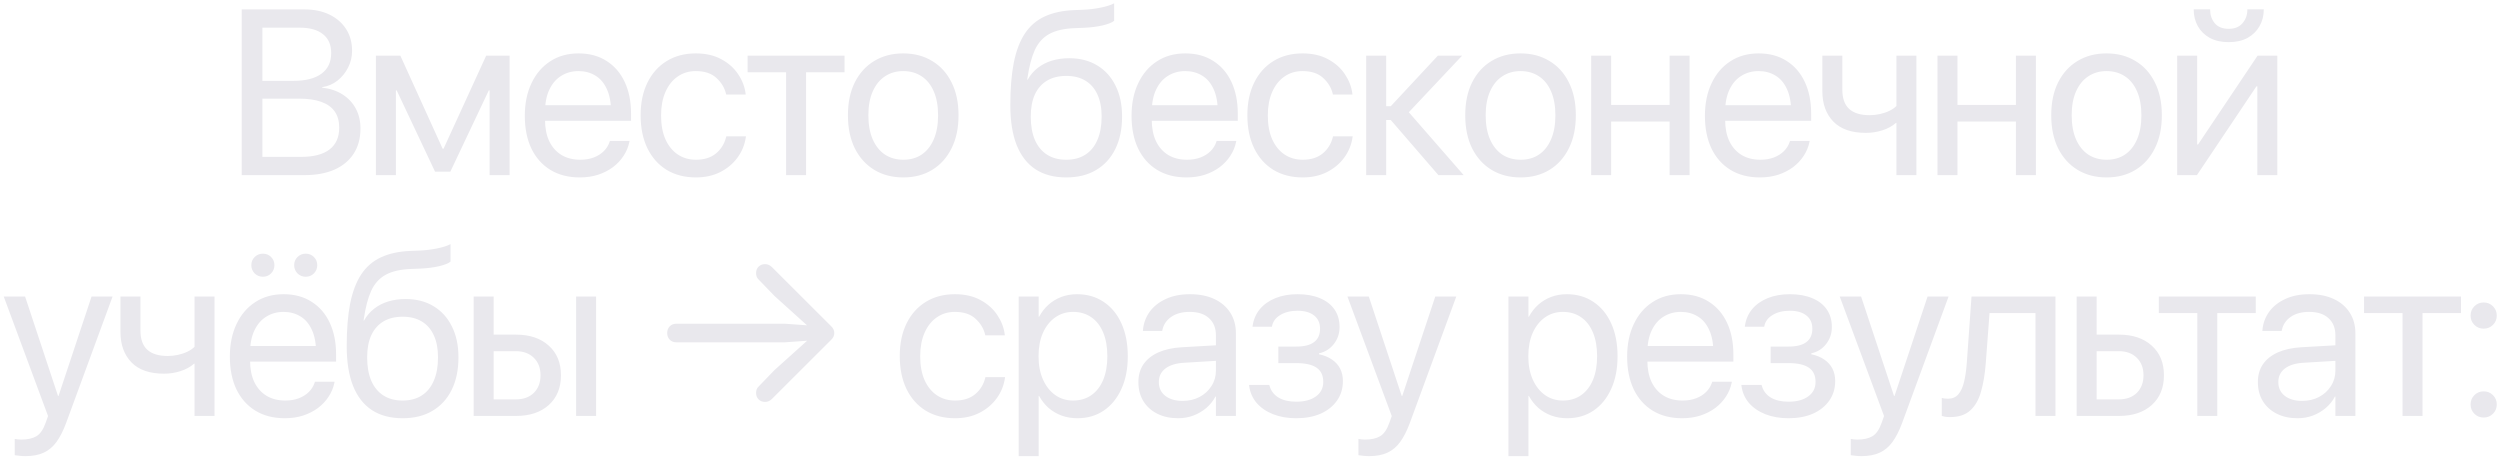 <?xml version="1.0" encoding="UTF-8"?> <svg xmlns="http://www.w3.org/2000/svg" width="571" height="105" viewBox="0 0 571 105" fill="none"><path d="M57.569 40V35.83H68.795C71.627 35.83 73.778 35.27 75.247 34.151C76.733 33.014 77.477 31.362 77.477 29.194V29.141C77.477 27.672 77.136 26.448 76.454 25.469C75.772 24.49 74.749 23.755 73.385 23.266C72.038 22.776 70.36 22.531 68.349 22.531H57.569V18.466H67.011C69.809 18.466 71.942 17.924 73.411 16.839C74.897 15.755 75.641 14.19 75.641 12.144V12.092C75.641 10.221 75.02 8.796 73.778 7.816C72.537 6.82 70.771 6.321 68.48 6.321H57.569V2.151H69.555C71.724 2.151 73.621 2.544 75.247 3.331C76.873 4.118 78.141 5.22 79.05 6.636C79.96 8.053 80.414 9.705 80.414 11.594V11.646C80.414 12.957 80.117 14.208 79.522 15.397C78.928 16.586 78.115 17.591 77.083 18.413C76.052 19.218 74.88 19.716 73.568 19.908V20.013C75.387 20.223 76.952 20.748 78.263 21.587C79.575 22.426 80.58 23.51 81.28 24.839C81.979 26.151 82.329 27.646 82.329 29.325V29.377C82.329 31.598 81.813 33.504 80.781 35.095C79.767 36.669 78.307 37.884 76.401 38.741C74.495 39.58 72.196 40 69.503 40H57.569ZM55.208 40V2.151H59.929V40H55.208ZM90.422 40H85.859V12.721H91.445L101.098 33.967H101.308L111.039 12.721H116.39V40H111.826V20.643H111.642L102.855 39.213H99.367L90.606 20.643H90.422V40ZM132.43 40.525C129.825 40.525 127.578 39.947 125.689 38.793C123.818 37.639 122.376 36.013 121.362 33.915C120.365 31.799 119.867 29.316 119.867 26.466V26.439C119.867 23.624 120.374 21.15 121.388 19.017C122.402 16.866 123.827 15.196 125.663 14.007C127.499 12.8 129.659 12.197 132.142 12.197C134.625 12.197 136.758 12.774 138.542 13.928C140.343 15.065 141.724 16.665 142.686 18.728C143.648 20.791 144.129 23.187 144.129 25.915V27.593H122.148V24.026H141.873L139.565 27.331V25.574C139.565 23.458 139.241 21.709 138.594 20.328C137.965 18.947 137.091 17.924 135.971 17.259C134.852 16.577 133.567 16.236 132.116 16.236C130.664 16.236 129.362 16.595 128.207 17.311C127.053 18.011 126.144 19.06 125.48 20.459C124.815 21.84 124.483 23.545 124.483 25.574V27.331C124.483 29.255 124.806 30.898 125.453 32.262C126.118 33.626 127.053 34.675 128.26 35.41C129.466 36.127 130.892 36.485 132.535 36.485C133.689 36.485 134.721 36.31 135.63 35.961C136.54 35.611 137.3 35.13 137.912 34.518C138.524 33.906 138.962 33.207 139.224 32.42L139.303 32.184H143.788L143.735 32.446C143.508 33.565 143.071 34.614 142.424 35.593C141.794 36.573 140.981 37.438 139.984 38.19C138.988 38.925 137.851 39.502 136.575 39.921C135.298 40.324 133.917 40.525 132.43 40.525ZM158.963 40.525C156.393 40.525 154.154 39.947 152.248 38.793C150.36 37.622 148.9 35.978 147.868 33.862C146.836 31.729 146.32 29.22 146.32 26.334V26.308C146.32 23.441 146.845 20.949 147.894 18.833C148.943 16.717 150.412 15.082 152.301 13.928C154.189 12.774 156.393 12.197 158.911 12.197C161.184 12.197 163.134 12.643 164.76 13.534C166.386 14.409 167.662 15.545 168.589 16.944C169.534 18.343 170.102 19.821 170.294 21.377L170.32 21.587H165.861L165.809 21.377C165.477 20.013 164.742 18.815 163.606 17.784C162.487 16.752 160.922 16.236 158.911 16.236C157.337 16.236 155.955 16.656 154.766 17.495C153.577 18.317 152.651 19.489 151.986 21.01C151.322 22.514 150.989 24.297 150.989 26.361V26.387C150.989 28.503 151.322 30.313 151.986 31.816C152.668 33.32 153.604 34.474 154.793 35.279C155.999 36.083 157.389 36.485 158.963 36.485C160.834 36.485 162.347 36.013 163.501 35.069C164.672 34.107 165.45 32.866 165.835 31.344L165.888 31.134H170.373L170.347 31.318C170.102 33.049 169.464 34.614 168.432 36.013C167.418 37.395 166.097 38.496 164.471 39.318C162.862 40.122 161.026 40.525 158.963 40.525ZM192.892 12.721V16.498H184.106V40H179.542V16.498H170.755V12.721H192.892ZM206.31 40.525C203.792 40.525 201.58 39.947 199.674 38.793C197.786 37.639 196.308 36.004 195.242 33.889C194.192 31.755 193.668 29.246 193.668 26.361V26.308C193.668 23.405 194.192 20.905 195.242 18.807C196.308 16.691 197.786 15.065 199.674 13.928C201.58 12.774 203.784 12.197 206.284 12.197C208.802 12.197 211.005 12.774 212.894 13.928C214.8 15.065 216.278 16.691 217.327 18.807C218.393 20.905 218.927 23.405 218.927 26.308V26.361C218.927 29.263 218.393 31.773 217.327 33.889C216.278 36.004 214.809 37.639 212.92 38.793C211.032 39.947 208.828 40.525 206.31 40.525ZM206.337 36.485C207.945 36.485 209.335 36.092 210.507 35.305C211.696 34.501 212.614 33.346 213.261 31.843C213.926 30.321 214.258 28.494 214.258 26.361V26.308C214.258 24.175 213.926 22.356 213.261 20.852C212.614 19.349 211.687 18.203 210.481 17.416C209.292 16.63 207.893 16.236 206.284 16.236C204.71 16.236 203.32 16.638 202.114 17.443C200.925 18.23 199.998 19.375 199.333 20.879C198.669 22.365 198.337 24.175 198.337 26.308V26.361C198.337 28.494 198.669 30.321 199.333 31.843C199.998 33.346 200.925 34.501 202.114 35.305C203.32 36.092 204.728 36.485 206.337 36.485ZM243.533 40.525C240.753 40.525 238.41 39.904 236.504 38.662C234.615 37.421 233.181 35.576 232.202 33.128C231.24 30.68 230.759 27.655 230.759 24.052V24C230.759 20.241 231.022 17.014 231.546 14.321C232.088 11.629 232.928 9.416 234.064 7.685C235.218 5.937 236.722 4.634 238.576 3.777C240.447 2.903 242.702 2.413 245.343 2.308L247.363 2.23C248.674 2.177 249.994 2.02 251.323 1.757C252.652 1.495 253.701 1.163 254.471 0.761V4.748C254.034 5.132 253.168 5.482 251.874 5.797C250.58 6.094 249.146 6.278 247.572 6.348L245.553 6.426C243.07 6.514 241.102 6.96 239.651 7.764C238.2 8.568 237.098 9.792 236.346 11.436C235.612 13.062 235.052 15.196 234.668 17.836L234.615 18.203H234.72C235.332 17.119 236.101 16.219 237.028 15.502C237.972 14.767 239.048 14.216 240.254 13.849C241.478 13.482 242.799 13.298 244.215 13.298C246.681 13.298 248.814 13.849 250.615 14.951C252.416 16.035 253.806 17.574 254.785 19.567C255.782 21.543 256.281 23.886 256.281 26.597V26.649C256.281 29.5 255.765 31.965 254.733 34.046C253.701 36.127 252.232 37.727 250.326 38.846C248.438 39.965 246.173 40.525 243.533 40.525ZM243.533 36.485C245.247 36.485 246.698 36.101 247.887 35.331C249.094 34.562 250.012 33.443 250.641 31.974C251.288 30.505 251.612 28.73 251.612 26.649V26.597C251.612 24.621 251.288 22.942 250.641 21.561C250.012 20.179 249.094 19.13 247.887 18.413C246.698 17.696 245.247 17.338 243.533 17.338C241.819 17.338 240.359 17.696 239.153 18.413C237.946 19.13 237.019 20.179 236.372 21.561C235.743 22.942 235.428 24.621 235.428 26.597V26.649C235.428 28.73 235.743 30.505 236.372 31.974C237.019 33.443 237.946 34.562 239.153 35.331C240.359 36.101 241.819 36.485 243.533 36.485ZM271.01 40.525C268.404 40.525 266.157 39.947 264.269 38.793C262.398 37.639 260.955 36.013 259.941 33.915C258.944 31.799 258.446 29.316 258.446 26.466V26.439C258.446 23.624 258.953 21.15 259.967 19.017C260.982 16.866 262.407 15.196 264.243 14.007C266.079 12.8 268.238 12.197 270.721 12.197C273.204 12.197 275.338 12.774 277.121 13.928C278.922 15.065 280.304 16.665 281.266 18.728C282.227 20.791 282.708 23.187 282.708 25.915V27.593H260.728V24.026H280.453L278.144 27.331V25.574C278.144 23.458 277.821 21.709 277.174 20.328C276.544 18.947 275.67 17.924 274.551 17.259C273.432 16.577 272.147 16.236 270.695 16.236C269.244 16.236 267.941 16.595 266.787 17.311C265.633 18.011 264.724 19.06 264.059 20.459C263.395 21.84 263.062 23.545 263.062 25.574V27.331C263.062 29.255 263.386 30.898 264.033 32.262C264.697 33.626 265.633 34.675 266.839 35.41C268.046 36.127 269.471 36.485 271.115 36.485C272.269 36.485 273.301 36.31 274.21 35.961C275.119 35.611 275.88 35.13 276.492 34.518C277.104 33.906 277.541 33.207 277.803 32.42L277.882 32.184H282.367L282.315 32.446C282.088 33.565 281.65 34.614 281.003 35.593C280.374 36.573 279.561 37.438 278.564 38.19C277.567 38.925 276.431 39.502 275.154 39.921C273.878 40.324 272.496 40.525 271.01 40.525ZM297.543 40.525C294.972 40.525 292.734 39.947 290.828 38.793C288.939 37.622 287.479 35.978 286.448 33.862C285.416 31.729 284.9 29.22 284.9 26.334V26.308C284.9 23.441 285.425 20.949 286.474 18.833C287.523 16.717 288.992 15.082 290.88 13.928C292.769 12.774 294.972 12.197 297.49 12.197C299.763 12.197 301.713 12.643 303.339 13.534C304.966 14.409 306.242 15.545 307.169 16.944C308.113 18.343 308.681 19.821 308.874 21.377L308.9 21.587H304.441L304.388 21.377C304.056 20.013 303.322 18.815 302.185 17.784C301.066 16.752 299.501 16.236 297.49 16.236C295.916 16.236 294.535 16.656 293.346 17.495C292.157 18.317 291.23 19.489 290.566 21.01C289.901 22.514 289.569 24.297 289.569 26.361V26.387C289.569 28.503 289.901 30.313 290.566 31.816C291.248 33.32 292.183 34.474 293.372 35.279C294.579 36.083 295.969 36.485 297.543 36.485C299.414 36.485 300.926 36.013 302.08 35.069C303.252 34.107 304.03 32.866 304.415 31.344L304.467 31.134H308.952L308.926 31.318C308.681 33.049 308.043 34.614 307.011 36.013C305.997 37.395 304.677 38.496 303.051 39.318C301.442 40.122 299.606 40.525 297.543 40.525ZM317.649 27.41H316.6V40H312.036V12.721H316.6V24.262H317.649L328.403 12.721H333.938L321.583 25.836V25.416L334.305 40H328.534L317.649 27.41ZM347.303 40.525C344.785 40.525 342.573 39.947 340.667 38.793C338.778 37.639 337.301 36.004 336.234 33.889C335.185 31.755 334.66 29.246 334.66 26.361V26.308C334.66 23.405 335.185 20.905 336.234 18.807C337.301 16.691 338.778 15.065 340.667 13.928C342.573 12.774 344.776 12.197 347.277 12.197C349.795 12.197 351.998 12.774 353.887 13.928C355.793 15.065 357.27 16.691 358.319 18.807C359.386 20.905 359.919 23.405 359.919 26.308V26.361C359.919 29.263 359.386 31.773 358.319 33.889C357.27 36.004 355.801 37.639 353.913 38.793C352.024 39.947 349.821 40.525 347.303 40.525ZM347.329 36.485C348.938 36.485 350.328 36.092 351.5 35.305C352.689 34.501 353.607 33.346 354.254 31.843C354.918 30.321 355.251 28.494 355.251 26.361V26.308C355.251 24.175 354.918 22.356 354.254 20.852C353.607 19.349 352.68 18.203 351.473 17.416C350.284 16.63 348.885 16.236 347.277 16.236C345.703 16.236 344.313 16.638 343.106 17.443C341.917 18.23 340.99 19.375 340.326 20.879C339.661 22.365 339.329 24.175 339.329 26.308V26.361C339.329 28.494 339.661 30.321 340.326 31.843C340.99 33.346 341.917 34.501 343.106 35.305C344.313 36.092 345.72 36.485 347.329 36.485ZM381.337 40V27.751H367.986V40H363.423V12.721H367.986V23.974H381.337V12.721H385.901V40H381.337ZM401.968 40.525C399.363 40.525 397.116 39.947 395.227 38.793C393.356 37.639 391.914 36.013 390.899 33.915C389.903 31.799 389.404 29.316 389.404 26.466V26.439C389.404 23.624 389.911 21.15 390.926 19.017C391.94 16.866 393.365 15.196 395.201 14.007C397.037 12.8 399.197 12.197 401.68 12.197C404.163 12.197 406.296 12.774 408.08 13.928C409.881 15.065 411.262 16.665 412.224 18.728C413.186 20.791 413.667 23.187 413.667 25.915V27.593H391.686V24.026H411.411L409.103 27.331V25.574C409.103 23.458 408.779 21.709 408.132 20.328C407.503 18.947 406.628 17.924 405.509 17.259C404.39 16.577 403.105 16.236 401.654 16.236C400.202 16.236 398.899 16.595 397.745 17.311C396.591 18.011 395.682 19.06 395.017 20.459C394.353 21.84 394.021 23.545 394.021 25.574V27.331C394.021 29.255 394.344 30.898 394.991 32.262C395.656 33.626 396.591 34.675 397.798 35.41C399.004 36.127 400.429 36.485 402.073 36.485C403.227 36.485 404.259 36.31 405.168 35.961C406.078 35.611 406.838 35.13 407.45 34.518C408.062 33.906 408.499 33.207 408.762 32.42L408.84 32.184H413.326L413.273 32.446C413.046 33.565 412.609 34.614 411.962 35.593C411.332 36.573 410.519 37.438 409.522 38.19C408.526 38.925 407.389 39.502 406.113 39.921C404.836 40.324 403.455 40.525 401.968 40.525ZM437.707 40H433.143V28.066H433.039C432.182 28.817 431.141 29.386 429.917 29.77C428.711 30.155 427.46 30.348 426.166 30.348C422.897 30.348 420.422 29.491 418.744 27.777C417.065 26.046 416.226 23.729 416.226 20.826V12.721H420.789V20.512C420.789 22.453 421.305 23.904 422.337 24.866C423.386 25.827 424.951 26.308 427.032 26.308C427.836 26.308 428.623 26.221 429.393 26.046C430.18 25.871 430.897 25.626 431.544 25.311C432.19 24.997 432.724 24.63 433.143 24.21V12.721H437.707V40ZM460.437 40V27.751H447.086V40H442.522V12.721H447.086V23.974H460.437V12.721H465.001V40H460.437ZM481.147 40.525C478.628 40.525 476.416 39.947 474.51 38.793C472.622 37.639 471.144 36.004 470.078 33.889C469.029 31.755 468.504 29.246 468.504 26.361V26.308C468.504 23.405 469.029 20.905 470.078 18.807C471.144 16.691 472.622 15.065 474.51 13.928C476.416 12.774 478.62 12.197 481.12 12.197C483.638 12.197 485.842 12.774 487.73 13.928C489.636 15.065 491.114 16.691 492.163 18.807C493.23 20.905 493.763 23.405 493.763 26.308V26.361C493.763 29.263 493.23 31.773 492.163 33.889C491.114 36.004 489.645 37.639 487.756 38.793C485.868 39.947 483.665 40.525 481.147 40.525ZM481.173 36.485C482.781 36.485 484.172 36.092 485.343 35.305C486.532 34.501 487.45 33.346 488.097 31.843C488.762 30.321 489.094 28.494 489.094 26.361V26.308C489.094 24.175 488.762 22.356 488.097 20.852C487.45 19.349 486.524 18.203 485.317 17.416C484.128 16.63 482.729 16.236 481.12 16.236C479.547 16.236 478.156 16.638 476.95 17.443C475.761 18.23 474.834 19.375 474.169 20.879C473.505 22.365 473.173 24.175 473.173 26.308V26.361C473.173 28.494 473.505 30.321 474.169 31.843C474.834 33.346 475.761 34.501 476.95 35.305C478.156 36.092 479.564 36.485 481.173 36.485ZM497.266 40V12.721H501.83V32.997H504.033L500.912 34.675L515.627 12.721H520.138V40H515.574V19.725H513.371L516.492 18.046L501.778 40H497.266ZM509.017 9.626C507.356 9.626 505.922 9.303 504.715 8.656C503.526 7.991 502.617 7.1 501.987 5.98C501.358 4.844 501.043 3.585 501.043 2.203V2.125H504.794V2.256C504.794 3.427 505.144 4.442 505.843 5.298C506.56 6.155 507.627 6.584 509.043 6.584C510.407 6.584 511.456 6.155 512.191 5.298C512.925 4.442 513.292 3.427 513.292 2.256V2.125H517.043V2.203C517.043 3.585 516.72 4.844 516.073 5.98C515.443 7.1 514.534 7.991 513.345 8.656C512.156 9.303 510.713 9.626 509.017 9.626ZM5.807 104.18C5.37 104.18 4.924 104.154 4.47 104.102C4.032 104.067 3.665 104.023 3.368 103.97V100.246C3.56 100.281 3.779 100.316 4.024 100.351C4.286 100.386 4.557 100.403 4.837 100.403C6.288 100.403 7.442 100.15 8.299 99.643C9.173 99.135 9.882 98.113 10.424 96.574L10.975 95.026L0.85 67.721H5.729L13.597 91.485L12.627 90.436H13.991L13.02 91.485L20.915 67.721H25.715L15.066 96.705C14.419 98.436 13.694 99.852 12.889 100.954C12.085 102.056 11.114 102.869 9.978 103.393C8.841 103.918 7.451 104.18 5.807 104.18ZM48.996 95H44.432V83.066H44.327C43.47 83.817 42.429 84.386 41.206 84.77C39.999 85.155 38.749 85.348 37.455 85.348C34.185 85.348 31.71 84.491 30.032 82.777C28.353 81.046 27.514 78.729 27.514 75.826V67.721H32.078V75.511C32.078 77.453 32.593 78.904 33.625 79.866C34.674 80.827 36.239 81.308 38.32 81.308C39.125 81.308 39.911 81.221 40.681 81.046C41.468 80.871 42.185 80.626 42.832 80.311C43.479 79.997 44.012 79.63 44.432 79.21V67.721H48.996V95ZM65.063 95.525C62.457 95.525 60.21 94.948 58.322 93.793C56.451 92.639 55.008 91.013 53.994 88.915C52.997 86.799 52.499 84.316 52.499 81.466V81.439C52.499 78.624 53.006 76.15 54.02 74.016C55.034 71.866 56.459 70.196 58.295 69.007C60.132 67.8 62.291 67.197 64.774 67.197C67.257 67.197 69.391 67.774 71.174 68.928C72.975 70.065 74.357 71.665 75.318 73.728C76.28 75.791 76.761 78.187 76.761 80.915V82.594H54.781V79.026H74.505L72.197 82.331V80.574C72.197 78.458 71.874 76.709 71.227 75.328C70.597 73.947 69.723 72.924 68.604 72.259C67.485 71.577 66.199 71.236 64.748 71.236C63.297 71.236 61.994 71.595 60.84 72.311C59.686 73.011 58.776 74.06 58.112 75.459C57.447 76.841 57.115 78.545 57.115 80.574V82.331C57.115 84.255 57.439 85.898 58.086 87.262C58.75 88.626 59.686 89.675 60.892 90.41C62.099 91.127 63.524 91.485 65.168 91.485C66.322 91.485 67.353 91.31 68.263 90.961C69.172 90.611 69.933 90.13 70.545 89.518C71.157 88.906 71.594 88.207 71.856 87.42L71.935 87.184H76.42L76.368 87.446C76.14 88.565 75.703 89.614 75.056 90.594C74.427 91.573 73.614 92.438 72.617 93.19C71.62 93.925 70.484 94.502 69.207 94.921C67.93 95.323 66.549 95.525 65.063 95.525ZM60.053 63.21C59.319 63.21 58.689 62.956 58.164 62.449C57.657 61.925 57.404 61.295 57.404 60.561C57.404 59.826 57.657 59.206 58.164 58.699C58.689 58.191 59.319 57.938 60.053 57.938C60.787 57.938 61.408 58.191 61.915 58.699C62.422 59.206 62.676 59.826 62.676 60.561C62.676 61.295 62.422 61.925 61.915 62.449C61.408 62.956 60.787 63.21 60.053 63.21ZM69.81 63.21C69.093 63.21 68.472 62.956 67.948 62.449C67.441 61.925 67.187 61.295 67.187 60.561C67.187 59.826 67.441 59.206 67.948 58.699C68.472 58.191 69.093 57.938 69.81 57.938C70.562 57.938 71.192 58.191 71.699 58.699C72.206 59.206 72.459 59.826 72.459 60.561C72.459 61.295 72.206 61.925 71.699 62.449C71.192 62.956 70.562 63.21 69.81 63.21ZM91.963 95.525C89.182 95.525 86.839 94.904 84.933 93.662C83.045 92.421 81.611 90.576 80.632 88.128C79.67 85.68 79.189 82.655 79.189 79.052V79C79.189 75.24 79.451 72.014 79.976 69.321C80.518 66.629 81.357 64.416 82.494 62.685C83.648 60.937 85.152 59.634 87.005 58.777C88.876 57.903 91.132 57.413 93.772 57.308L95.792 57.23C97.104 57.177 98.424 57.02 99.753 56.758C101.082 56.495 102.131 56.163 102.9 55.761V59.748C102.463 60.132 101.598 60.482 100.304 60.797C99.01 61.094 97.576 61.278 96.002 61.348L93.982 61.426C91.499 61.514 89.532 61.96 88.081 62.764C86.629 63.568 85.528 64.792 84.776 66.436C84.041 68.062 83.482 70.196 83.097 72.836L83.045 73.203H83.15C83.761 72.119 84.531 71.219 85.458 70.502C86.402 69.767 87.477 69.216 88.684 68.849C89.908 68.482 91.228 68.298 92.645 68.298C95.11 68.298 97.243 68.849 99.044 69.951C100.846 71.035 102.236 72.574 103.215 74.567C104.212 76.543 104.71 78.886 104.71 81.597V81.649C104.71 84.499 104.194 86.965 103.163 89.046C102.131 91.127 100.662 92.727 98.756 93.846C96.868 94.965 94.603 95.525 91.963 95.525ZM91.963 91.485C93.676 91.485 95.128 91.101 96.317 90.331C97.523 89.562 98.441 88.443 99.071 86.974C99.718 85.505 100.041 83.73 100.041 81.649V81.597C100.041 79.621 99.718 77.942 99.071 76.561C98.441 75.179 97.523 74.13 96.317 73.413C95.128 72.696 93.676 72.338 91.963 72.338C90.249 72.338 88.789 72.696 87.582 73.413C86.376 74.13 85.449 75.179 84.802 76.561C84.172 77.942 83.858 79.621 83.858 81.597V81.649C83.858 83.73 84.172 85.505 84.802 86.974C85.449 88.443 86.376 89.562 87.582 90.331C88.789 91.101 90.249 91.485 91.963 91.485ZM108.187 95V67.721H112.751V76.43H117.866C120.996 76.43 123.488 77.269 125.341 78.948C127.195 80.609 128.121 82.856 128.121 85.689V85.741C128.121 88.574 127.195 90.829 125.341 92.508C123.488 94.169 120.996 95 117.866 95H108.187ZM117.787 80.207H112.751V91.223H117.787C119.536 91.223 120.917 90.725 121.931 89.728C122.945 88.714 123.453 87.385 123.453 85.741V85.689C123.453 84.027 122.937 82.698 121.905 81.702C120.891 80.705 119.518 80.207 117.787 80.207ZM131.584 95V67.721H136.148V95H131.584ZM190.551 76.062C190.551 76.657 190.306 77.181 189.816 77.636L176.282 91.144C175.827 91.581 175.311 91.8 174.734 91.8C174.157 91.8 173.668 91.608 173.265 91.223C172.881 90.838 172.688 90.349 172.688 89.754C172.688 89.474 172.732 89.203 172.82 88.941C172.924 88.679 173.073 88.46 173.265 88.285L176.885 84.534L185.751 76.561L186.223 77.689L179.246 78.187H154.485C153.856 78.187 153.349 77.986 152.964 77.584C152.579 77.181 152.387 76.674 152.387 76.062C152.387 75.45 152.579 74.943 152.964 74.541C153.349 74.139 153.856 73.938 154.485 73.938H179.246L186.223 74.436L185.751 75.59L176.885 67.59L173.265 63.839C173.073 63.665 172.924 63.446 172.82 63.184C172.732 62.921 172.688 62.65 172.688 62.371C172.688 61.776 172.881 61.286 173.265 60.902C173.668 60.517 174.157 60.325 174.734 60.325C175.311 60.325 175.827 60.543 176.282 60.98L189.816 74.489C190.306 74.943 190.551 75.468 190.551 76.062ZM218.147 95.525C215.577 95.525 213.338 94.948 211.432 93.793C209.544 92.622 208.084 90.978 207.052 88.862C206.02 86.729 205.505 84.22 205.505 81.335V81.308C205.505 78.441 206.029 75.949 207.078 73.833C208.127 71.717 209.596 70.082 211.485 68.928C213.373 67.774 215.577 67.197 218.095 67.197C220.368 67.197 222.318 67.643 223.944 68.534C225.57 69.409 226.847 70.545 227.773 71.944C228.718 73.343 229.286 74.821 229.478 76.377L229.504 76.587H225.045L224.993 76.377C224.661 75.013 223.926 73.815 222.79 72.784C221.671 71.752 220.106 71.236 218.095 71.236C216.521 71.236 215.139 71.656 213.95 72.495C212.761 73.317 211.835 74.489 211.17 76.01C210.506 77.514 210.173 79.297 210.173 81.361V81.387C210.173 83.503 210.506 85.313 211.17 86.816C211.852 88.32 212.788 89.474 213.977 90.279C215.183 91.083 216.573 91.485 218.147 91.485C220.018 91.485 221.531 91.013 222.685 90.069C223.856 89.107 224.635 87.866 225.019 86.344L225.072 86.135H229.557L229.531 86.318C229.286 88.049 228.648 89.614 227.616 91.013C226.602 92.394 225.282 93.496 223.655 94.318C222.047 95.122 220.211 95.525 218.147 95.525ZM232.667 104.18V67.721H237.231V72.338H237.336C237.913 71.271 238.621 70.362 239.46 69.61C240.317 68.841 241.296 68.246 242.398 67.826C243.499 67.407 244.697 67.197 245.991 67.197C248.317 67.197 250.345 67.783 252.076 68.954C253.825 70.108 255.18 71.752 256.142 73.885C257.104 76.001 257.585 78.493 257.585 81.361V81.387C257.585 84.255 257.095 86.746 256.116 88.862C255.154 90.978 253.808 92.622 252.076 93.793C250.363 94.948 248.361 95.525 246.07 95.525C244.793 95.525 243.596 95.323 242.477 94.921C241.357 94.502 240.361 93.916 239.486 93.164C238.63 92.394 237.913 91.485 237.336 90.436H237.231V104.18H232.667ZM245.099 91.485C246.708 91.485 248.098 91.074 249.27 90.252C250.442 89.431 251.342 88.268 251.972 86.764C252.601 85.243 252.916 83.45 252.916 81.387V81.361C252.916 79.262 252.601 77.461 251.972 75.957C251.342 74.436 250.442 73.273 249.27 72.469C248.098 71.647 246.708 71.236 245.099 71.236C243.561 71.236 242.197 71.656 241.008 72.495C239.819 73.335 238.883 74.515 238.201 76.036C237.537 77.54 237.204 79.315 237.204 81.361V81.387C237.204 83.415 237.545 85.19 238.227 86.712C238.909 88.215 239.836 89.387 241.008 90.226C242.197 91.066 243.561 91.485 245.099 91.485ZM269.088 95.525C267.287 95.525 265.704 95.184 264.34 94.502C262.976 93.82 261.91 92.858 261.14 91.616C260.388 90.375 260.012 88.932 260.012 87.288V87.236C260.012 85.68 260.397 84.333 261.167 83.197C261.953 82.06 263.081 81.16 264.55 80.495C266.036 79.831 267.82 79.437 269.901 79.315L279.999 78.738V82.279L270.426 82.856C268.607 82.961 267.191 83.398 266.176 84.167C265.18 84.937 264.681 85.96 264.681 87.236V87.288C264.681 88.6 265.171 89.641 266.15 90.41C267.147 91.179 268.467 91.564 270.111 91.564C271.545 91.564 272.83 91.267 273.967 90.672C275.121 90.06 276.03 89.23 276.694 88.18C277.376 87.131 277.717 85.951 277.717 84.639V76.587C277.717 74.926 277.193 73.623 276.144 72.679C275.112 71.717 273.643 71.236 271.737 71.236C269.988 71.236 268.572 71.621 267.488 72.39C266.421 73.142 265.757 74.13 265.494 75.354L265.442 75.59H261.035L261.062 75.302C261.202 73.798 261.709 72.434 262.583 71.21C263.475 69.986 264.699 69.015 266.255 68.298C267.811 67.564 269.656 67.197 271.789 67.197C273.94 67.197 275.794 67.564 277.35 68.298C278.924 69.033 280.139 70.073 280.996 71.42C281.853 72.749 282.281 74.323 282.281 76.141V95H277.717V90.567H277.612C277.088 91.564 276.388 92.438 275.514 93.19C274.64 93.925 273.652 94.502 272.55 94.921C271.466 95.323 270.312 95.525 269.088 95.525ZM296.066 95.525C294.09 95.525 292.324 95.219 290.768 94.607C289.229 93.995 287.979 93.138 287.017 92.036C286.073 90.917 285.505 89.614 285.312 88.128L285.286 87.918H289.902L289.981 88.18C290.313 89.317 291.004 90.2 292.053 90.829C293.102 91.442 294.44 91.748 296.066 91.748C297.955 91.748 299.45 91.345 300.552 90.541C301.671 89.737 302.23 88.644 302.23 87.262V87.21C302.23 85.758 301.723 84.683 300.709 83.984C299.695 83.284 298.147 82.934 296.066 82.934H291.975V79.157H296.066C297.885 79.157 299.24 78.816 300.132 78.135C301.041 77.453 301.496 76.438 301.496 75.092V75.039C301.496 73.763 301.041 72.766 300.132 72.049C299.223 71.332 297.964 70.974 296.355 70.974C294.799 70.974 293.487 71.297 292.42 71.944C291.371 72.574 290.742 73.422 290.532 74.489L290.506 74.62H286.073L286.099 74.436C286.309 72.967 286.86 71.691 287.752 70.607C288.661 69.522 289.85 68.683 291.319 68.089C292.788 67.494 294.466 67.197 296.355 67.197C298.348 67.197 300.062 67.503 301.496 68.115C302.93 68.709 304.031 69.566 304.801 70.685C305.57 71.804 305.955 73.133 305.955 74.672V74.725C305.955 76.176 305.518 77.461 304.643 78.58C303.787 79.682 302.659 80.39 301.26 80.705V80.915C302.431 81.16 303.419 81.562 304.224 82.121C305.046 82.681 305.666 83.372 306.086 84.194C306.506 85.015 306.716 85.951 306.716 87V87.052C306.716 88.731 306.27 90.209 305.378 91.485C304.486 92.762 303.244 93.758 301.653 94.475C300.062 95.175 298.2 95.525 296.066 95.525ZM312.711 104.18C312.273 104.18 311.827 104.154 311.373 104.102C310.936 104.067 310.568 104.023 310.271 103.97V100.246C310.464 100.281 310.682 100.316 310.927 100.351C311.189 100.386 311.46 100.403 311.74 100.403C313.191 100.403 314.345 100.15 315.202 99.643C316.077 99.135 316.785 98.113 317.327 96.574L317.878 95.026L307.753 67.721H312.632L320.501 91.485L319.53 90.436H320.894L319.924 91.485L327.819 67.721H332.619L321.97 96.705C321.323 98.436 320.597 99.852 319.792 100.954C318.988 102.056 318.018 102.869 316.881 103.393C315.744 103.918 314.354 104.18 312.711 104.18ZM344.53 104.18V67.721H349.094V72.338H349.199C349.776 71.271 350.484 70.362 351.323 69.61C352.18 68.841 353.159 68.246 354.261 67.826C355.363 67.407 356.561 67.197 357.855 67.197C360.18 67.197 362.209 67.783 363.94 68.954C365.688 70.108 367.044 71.752 368.005 73.885C368.967 76.001 369.448 78.493 369.448 81.361V81.387C369.448 84.255 368.958 86.746 367.979 88.862C367.017 90.978 365.671 92.622 363.94 93.793C362.226 94.948 360.224 95.525 357.933 95.525C356.657 95.525 355.459 95.323 354.34 94.921C353.221 94.502 352.224 93.916 351.35 93.164C350.493 92.394 349.776 91.485 349.199 90.436H349.094V104.18H344.53ZM356.963 91.485C358.571 91.485 359.962 91.074 361.133 90.252C362.305 89.431 363.205 88.268 363.835 86.764C364.464 85.243 364.779 83.45 364.779 81.387V81.361C364.779 79.262 364.464 77.461 363.835 75.957C363.205 74.436 362.305 73.273 361.133 72.469C359.962 71.647 358.571 71.236 356.963 71.236C355.424 71.236 354.06 71.656 352.871 72.495C351.682 73.335 350.746 74.515 350.064 76.036C349.4 77.54 349.068 79.315 349.068 81.361V81.387C349.068 83.415 349.409 85.19 350.091 86.712C350.773 88.215 351.699 89.387 352.871 90.226C354.06 91.066 355.424 91.485 356.963 91.485ZM384.204 95.525C381.598 95.525 379.351 94.948 377.463 93.793C375.592 92.639 374.149 91.013 373.135 88.915C372.138 86.799 371.64 84.316 371.64 81.466V81.439C371.64 78.624 372.147 76.15 373.161 74.016C374.175 71.866 375.6 70.196 377.436 69.007C379.272 67.8 381.432 67.197 383.915 67.197C386.398 67.197 388.531 67.774 390.315 68.928C392.116 70.065 393.498 71.665 394.459 73.728C395.421 75.791 395.902 78.187 395.902 80.915V82.594H373.922V79.026H393.646L391.338 82.331V80.574C391.338 78.458 391.014 76.709 390.367 75.328C389.738 73.947 388.864 72.924 387.745 72.259C386.625 71.577 385.34 71.236 383.889 71.236C382.437 71.236 381.135 71.595 379.981 72.311C378.827 73.011 377.917 74.06 377.253 75.459C376.588 76.841 376.256 78.545 376.256 80.574V82.331C376.256 84.255 376.58 85.898 377.227 87.262C377.891 88.626 378.827 89.675 380.033 90.41C381.24 91.127 382.665 91.485 384.308 91.485C385.463 91.485 386.494 91.31 387.404 90.961C388.313 90.611 389.074 90.13 389.686 89.518C390.298 88.906 390.735 88.207 390.997 87.42L391.076 87.184H395.561L395.508 87.446C395.281 88.565 394.844 89.614 394.197 90.594C393.567 91.573 392.754 92.438 391.758 93.19C390.761 93.925 389.624 94.502 388.348 94.921C387.071 95.323 385.69 95.525 384.204 95.525ZM408.507 95.525C406.531 95.525 404.765 95.219 403.208 94.607C401.67 93.995 400.419 93.138 399.458 92.036C398.513 90.917 397.945 89.614 397.753 88.128L397.726 87.918H402.343L402.421 88.18C402.754 89.317 403.444 90.2 404.494 90.829C405.543 91.442 406.88 91.748 408.507 91.748C410.395 91.748 411.89 91.345 412.992 90.541C414.111 89.737 414.671 88.644 414.671 87.262V87.21C414.671 85.758 414.164 84.683 413.149 83.984C412.135 83.284 410.588 82.934 408.507 82.934H404.415V79.157H408.507C410.325 79.157 411.68 78.816 412.572 78.135C413.482 77.453 413.936 76.438 413.936 75.092V75.039C413.936 73.763 413.482 72.766 412.572 72.049C411.663 71.332 410.404 70.974 408.795 70.974C407.239 70.974 405.927 71.297 404.861 71.944C403.812 72.574 403.182 73.422 402.972 74.489L402.946 74.62H398.513L398.54 74.436C398.749 72.967 399.3 71.691 400.192 70.607C401.101 69.522 402.29 68.683 403.759 68.089C405.228 67.494 406.907 67.197 408.795 67.197C410.789 67.197 412.502 67.503 413.936 68.115C415.37 68.709 416.472 69.566 417.241 70.685C418.011 71.804 418.395 73.133 418.395 74.672V74.725C418.395 76.176 417.958 77.461 417.084 78.58C416.227 79.682 415.099 80.39 413.7 80.705V80.915C414.872 81.16 415.86 81.562 416.664 82.121C417.486 82.681 418.107 83.372 418.526 84.194C418.946 85.015 419.156 85.951 419.156 87V87.052C419.156 88.731 418.71 90.209 417.818 91.485C416.926 92.762 415.685 93.758 414.094 94.475C412.502 95.175 410.64 95.525 408.507 95.525ZM425.151 104.18C424.714 104.18 424.268 104.154 423.813 104.102C423.376 104.067 423.009 104.023 422.712 103.97V100.246C422.904 100.281 423.122 100.316 423.367 100.351C423.63 100.386 423.901 100.403 424.18 100.403C425.632 100.403 426.786 100.15 427.643 99.643C428.517 99.135 429.225 98.113 429.767 96.574L430.318 95.026L420.193 67.721H425.072L432.941 91.485L431.971 90.436H433.334L432.364 91.485L440.259 67.721H445.059L434.41 96.705C433.763 98.436 433.037 99.852 432.233 100.954C431.428 102.056 430.458 102.869 429.321 103.393C428.185 103.918 426.795 104.18 425.151 104.18ZM453.546 82.987C453.353 85.487 452.986 87.665 452.444 89.518C451.92 91.354 451.098 92.77 449.979 93.767C448.877 94.764 447.356 95.262 445.415 95.262C444.978 95.262 444.593 95.236 444.261 95.184C443.946 95.131 443.692 95.07 443.5 95V90.882C443.622 90.917 443.806 90.961 444.051 91.013C444.296 91.048 444.593 91.066 444.943 91.066C445.922 91.066 446.7 90.733 447.277 90.069C447.854 89.404 448.291 88.46 448.588 87.236C448.886 85.995 449.096 84.543 449.218 82.882L450.293 67.721H469.467V95H464.903V71.498H454.411L453.546 82.987ZM474.308 95V67.721H478.872V76.43H483.987C487.117 76.43 489.608 77.269 491.462 78.948C493.316 80.609 494.242 82.856 494.242 85.689V85.741C494.242 88.574 493.316 90.829 491.462 92.508C489.608 94.169 487.117 95 483.987 95H474.308ZM483.908 80.207H478.872V91.223H483.908C485.657 91.223 487.038 90.725 488.052 89.728C489.066 88.714 489.573 87.385 489.573 85.741V85.689C489.573 84.027 489.058 82.698 488.026 81.702C487.012 80.705 485.639 80.207 483.908 80.207ZM515.214 67.721V71.498H506.427V95H501.864V71.498H493.077V67.721H515.214ZM524.777 95.525C522.975 95.525 521.393 95.184 520.029 94.502C518.665 93.82 517.598 92.858 516.829 91.616C516.077 90.375 515.701 88.932 515.701 87.288V87.236C515.701 85.68 516.086 84.333 516.855 83.197C517.642 82.06 518.77 81.16 520.239 80.495C521.725 79.831 523.509 79.437 525.59 79.315L535.688 78.738V82.279L526.114 82.856C524.296 82.961 522.879 83.398 521.865 84.167C520.868 84.937 520.37 85.96 520.37 87.236V87.288C520.37 88.6 520.86 89.641 521.839 90.41C522.836 91.179 524.156 91.564 525.8 91.564C527.233 91.564 528.519 91.267 529.655 90.672C530.809 90.06 531.719 89.23 532.383 88.18C533.065 87.131 533.406 85.951 533.406 84.639V76.587C533.406 74.926 532.881 73.623 531.832 72.679C530.801 71.717 529.332 71.236 527.426 71.236C525.677 71.236 524.261 71.621 523.177 72.39C522.11 73.142 521.445 74.13 521.183 75.354L521.131 75.59H516.724L516.75 75.302C516.89 73.798 517.397 72.434 518.272 71.21C519.163 69.986 520.388 69.015 521.944 68.298C523.5 67.564 525.345 67.197 527.478 67.197C529.629 67.197 531.483 67.564 533.039 68.298C534.613 69.033 535.828 70.073 536.685 71.42C537.542 72.749 537.97 74.323 537.97 76.141V95H533.406V90.567H533.301C532.777 91.564 532.077 92.438 531.203 93.19C530.328 93.925 529.34 94.502 528.239 94.921C527.155 95.323 526.001 95.525 524.777 95.525ZM562.089 67.721V71.498H553.303V95H548.739V71.498H539.952V67.721H562.089ZM567.271 95.367C566.432 95.367 565.724 95.079 565.147 94.502C564.57 93.925 564.281 93.216 564.281 92.377C564.281 91.538 564.57 90.829 565.147 90.252C565.724 89.675 566.432 89.387 567.271 89.387C568.111 89.387 568.819 89.675 569.396 90.252C569.973 90.829 570.262 91.538 570.262 92.377C570.262 93.216 569.973 93.925 569.396 94.502C568.819 95.079 568.111 95.367 567.271 95.367ZM567.271 75.066C566.432 75.066 565.724 74.777 565.147 74.2C564.57 73.623 564.281 72.915 564.281 72.076C564.281 71.236 564.57 70.528 565.147 69.951C565.724 69.374 566.432 69.085 567.271 69.085C568.111 69.085 568.819 69.374 569.396 69.951C569.973 70.528 570.262 71.236 570.262 72.076C570.262 72.915 569.973 73.623 569.396 74.2C568.819 74.777 568.111 75.066 567.271 75.066Z" fill="#E9E8ED"></path></svg> 